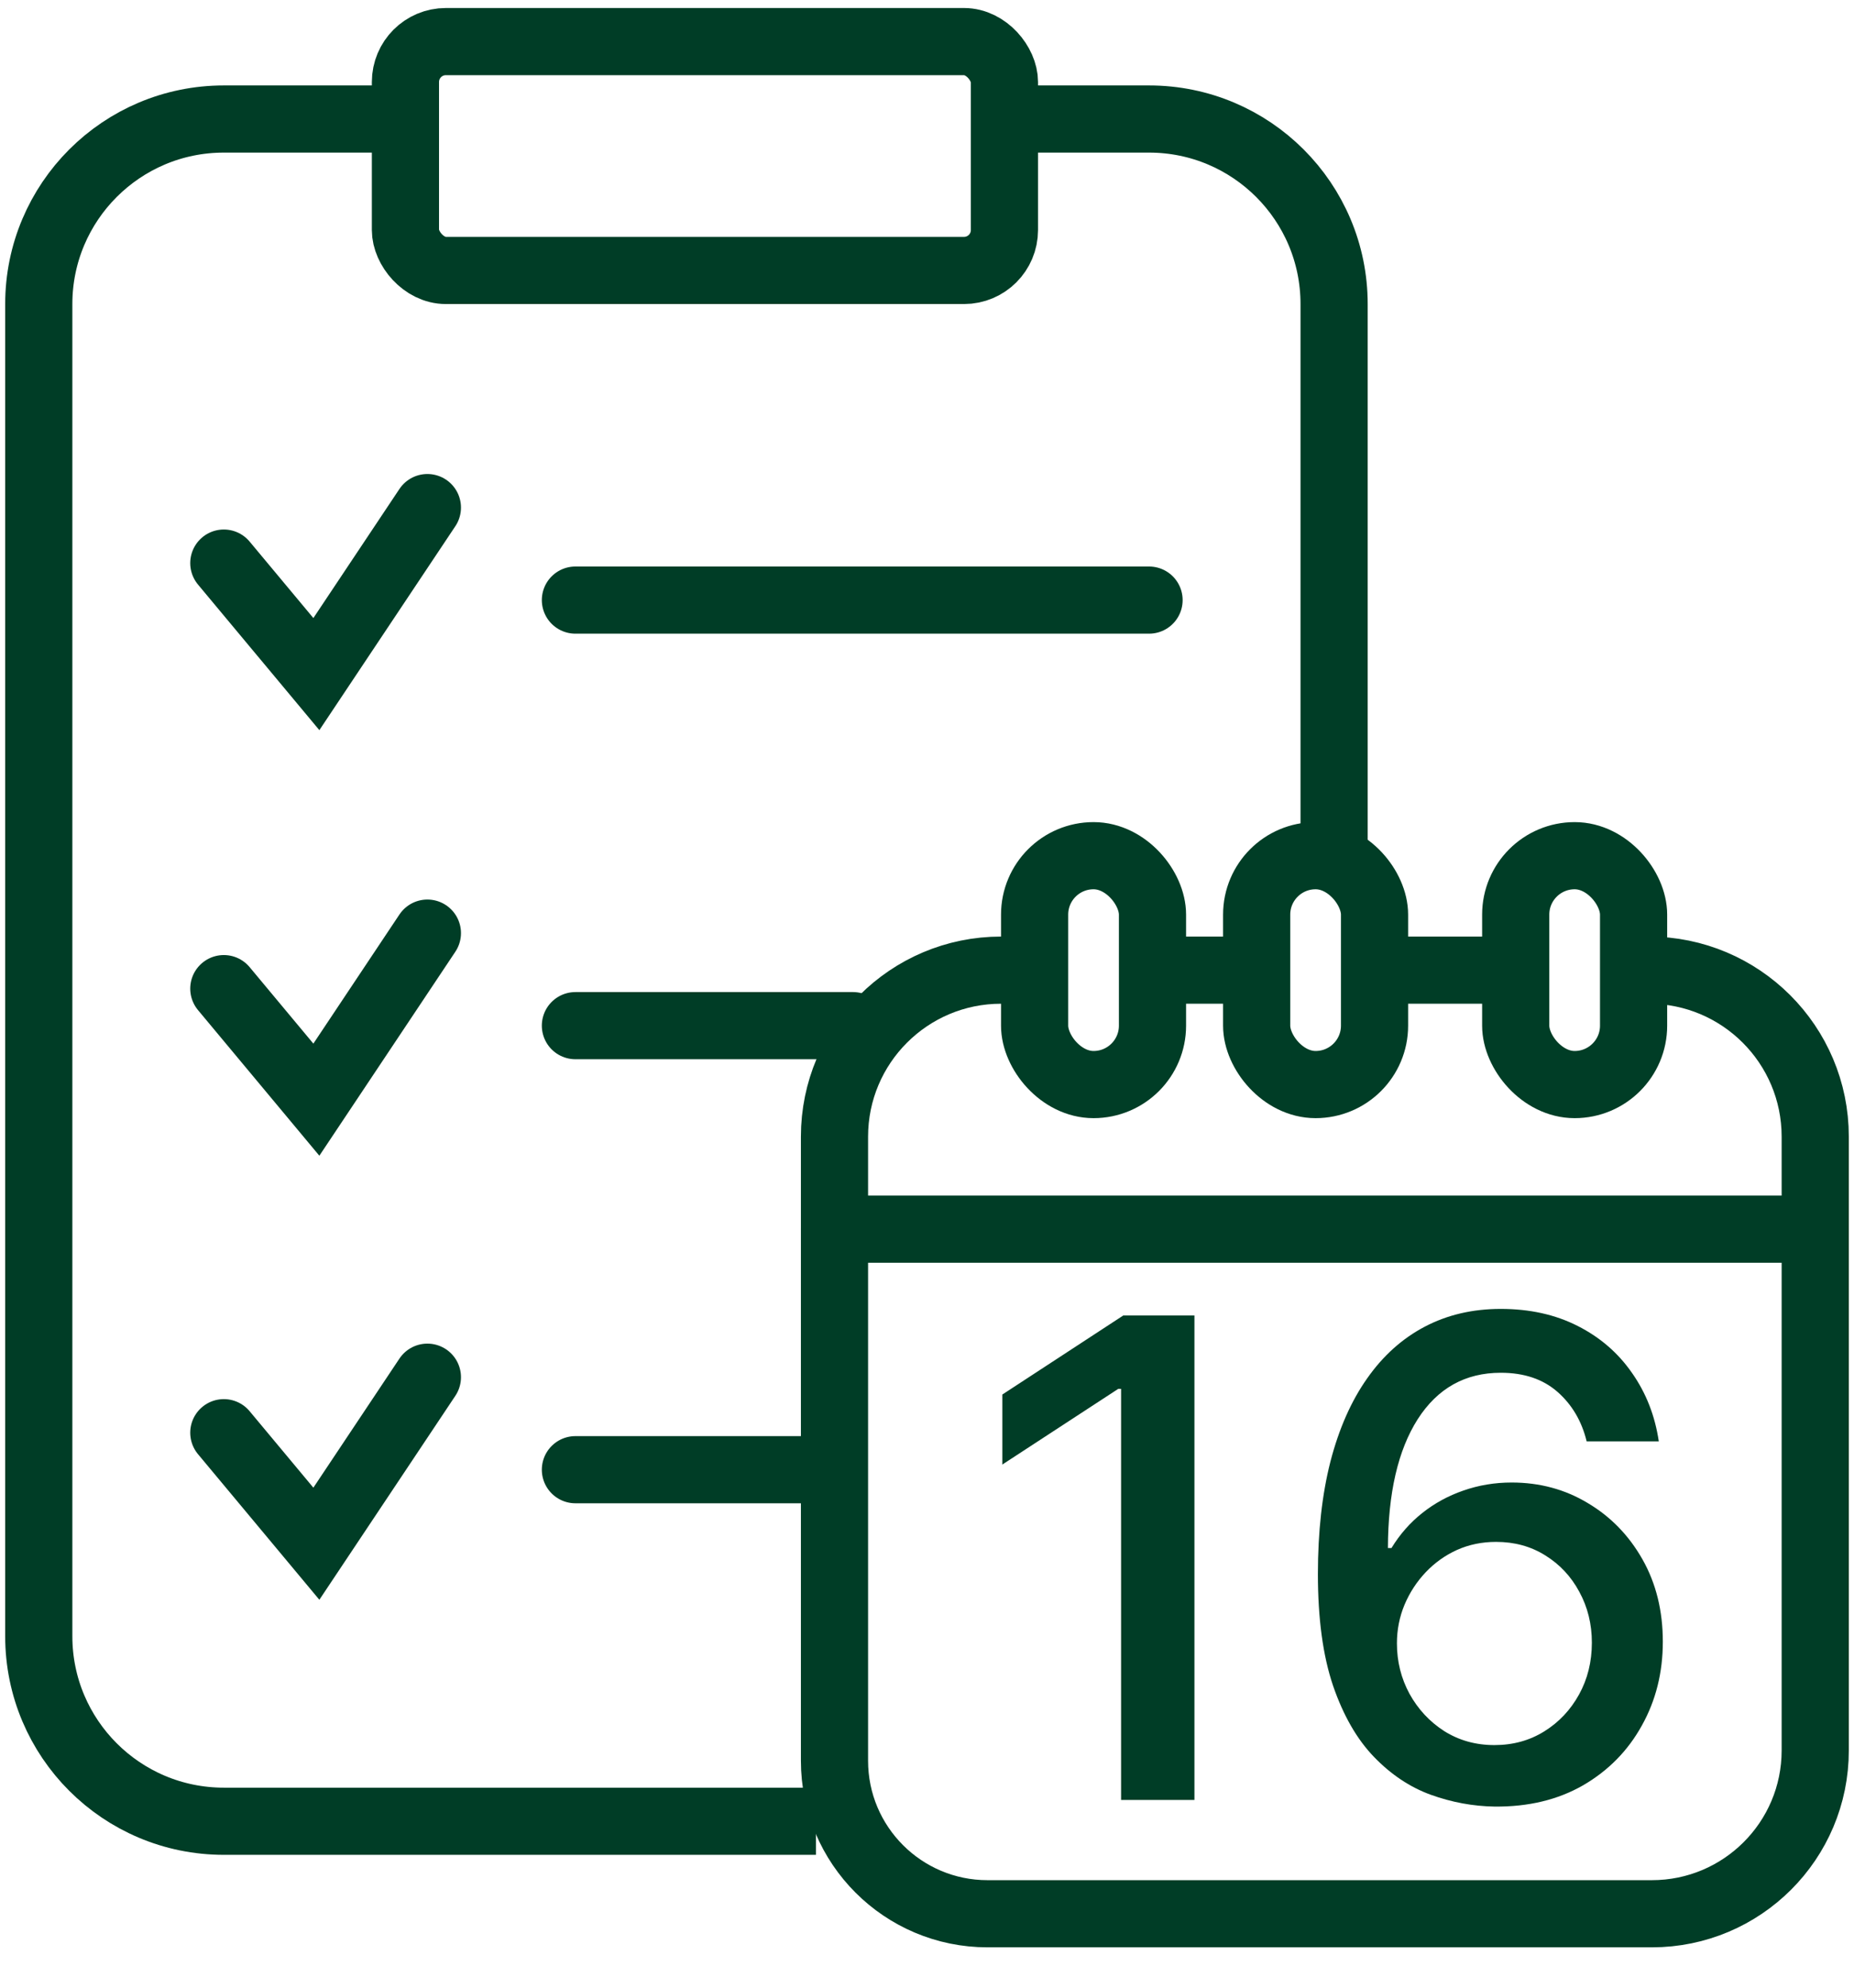 <svg width="69" height="74" viewBox="0 0 69 74" fill="none" xmlns="http://www.w3.org/2000/svg">
<path d="M31.057 45.751H66.868" stroke="#003D26" stroke-width="2.5" stroke-linecap="round"/>
<path d="M44.453 48.965V66.996H41.723V51.695H41.618L37.304 54.512V51.906L41.803 48.965H44.453ZM55.625 67.243C54.821 67.231 54.029 67.084 53.248 66.803C52.473 66.521 51.769 66.051 51.135 65.394C50.501 64.737 49.993 63.853 49.612 62.744C49.236 61.635 49.048 60.249 49.048 58.588C49.048 57.015 49.204 55.618 49.515 54.398C49.832 53.177 50.287 52.147 50.88 51.307C51.472 50.462 52.189 49.819 53.028 49.379C53.867 48.939 54.809 48.719 55.854 48.719C56.928 48.719 57.882 48.93 58.715 49.353C59.549 49.775 60.224 50.359 60.74 51.105C61.263 51.85 61.594 52.698 61.735 53.649H59.05C58.868 52.898 58.507 52.285 57.967 51.809C57.427 51.334 56.723 51.096 55.854 51.096C54.533 51.096 53.503 51.671 52.764 52.822C52.03 53.972 51.66 55.572 51.654 57.62H51.786C52.098 57.109 52.479 56.675 52.931 56.317C53.389 55.953 53.9 55.674 54.463 55.48C55.032 55.281 55.631 55.181 56.259 55.181C57.304 55.181 58.249 55.437 59.094 55.947C59.945 56.452 60.623 57.15 61.128 58.042C61.633 58.935 61.885 59.956 61.885 61.106C61.885 62.257 61.624 63.299 61.101 64.232C60.585 65.165 59.857 65.905 58.918 66.451C57.979 66.99 56.881 67.255 55.625 67.243ZM55.616 64.954C56.309 64.954 56.928 64.784 57.474 64.443C58.02 64.103 58.451 63.645 58.768 63.07C59.085 62.495 59.244 61.852 59.244 61.142C59.244 60.449 59.088 59.818 58.777 59.249C58.472 58.679 58.049 58.227 57.509 57.893C56.975 57.558 56.365 57.391 55.678 57.391C55.156 57.391 54.671 57.491 54.225 57.69C53.785 57.89 53.398 58.166 53.063 58.518C52.729 58.87 52.464 59.275 52.271 59.733C52.083 60.185 51.989 60.663 51.989 61.168C51.989 61.843 52.145 62.468 52.456 63.043C52.773 63.618 53.204 64.082 53.75 64.434C54.302 64.781 54.924 64.954 55.616 64.954Z" fill="#003D26"/>
<path d="M44.142 36.11H45.519M51.717 36.11H55.16" stroke="#003D26" stroke-width="2.5" stroke-linecap="round"/>
<path d="M49.651 31.289V11.317C49.651 7.514 46.568 4.43 42.764 4.43H37.943M30.368 67.789H8.33C4.527 67.789 1.443 64.706 1.443 60.902V11.317C1.443 7.514 4.527 4.43 8.33 4.43H14.528" stroke="#003D26" stroke-width="2.5"/>
<path d="M8.33 20.959L11.774 25.091L15.906 18.893" stroke="#003D26" stroke-width="2.5" stroke-linecap="round"/>
<path d="M8.33 36.798L11.774 40.931L15.906 34.732" stroke="#003D26" stroke-width="2.5" stroke-linecap="round"/>
<path d="M8.33 53.327L11.774 57.459L15.906 51.261" stroke="#003D26" stroke-width="2.5" stroke-linecap="round"/>
<path d="M21.415 22.336H42.764" stroke="#003D26" stroke-width="2.5" stroke-linecap="round"/>
<path d="M21.415 38.176H31.745" stroke="#003D26" stroke-width="2.5" stroke-linecap="round"/>
<path d="M21.415 54.704H30.368" stroke="#003D26" stroke-width="2.5" stroke-linecap="round"/>
<path d="M37.255 36.11V36.11C33.832 36.11 31.057 38.885 31.057 42.308V65.537C31.057 68.682 33.607 71.232 36.752 71.232H61.478C64.835 71.232 67.557 68.511 67.557 65.153V42.308C67.557 38.885 64.782 36.11 61.358 36.11V36.11" stroke="#003D26" stroke-width="2.5" stroke-linecap="round"/>
<rect x="15.089" y="1.548" width="22.293" height="8.519" rx="1.505" stroke="#003D26" stroke-width="2.5"/>
<rect x="38.505" y="31.85" width="4.387" height="8.519" rx="2.193" stroke="#003D26" stroke-width="2.5"/>
<rect x="46.769" y="31.85" width="4.387" height="8.519" rx="2.193" stroke="#003D26" stroke-width="2.5"/>
<rect x="56.41" y="31.85" width="4.387" height="8.519" rx="2.193" stroke="#003D26" stroke-width="2.5"/>
</svg>

